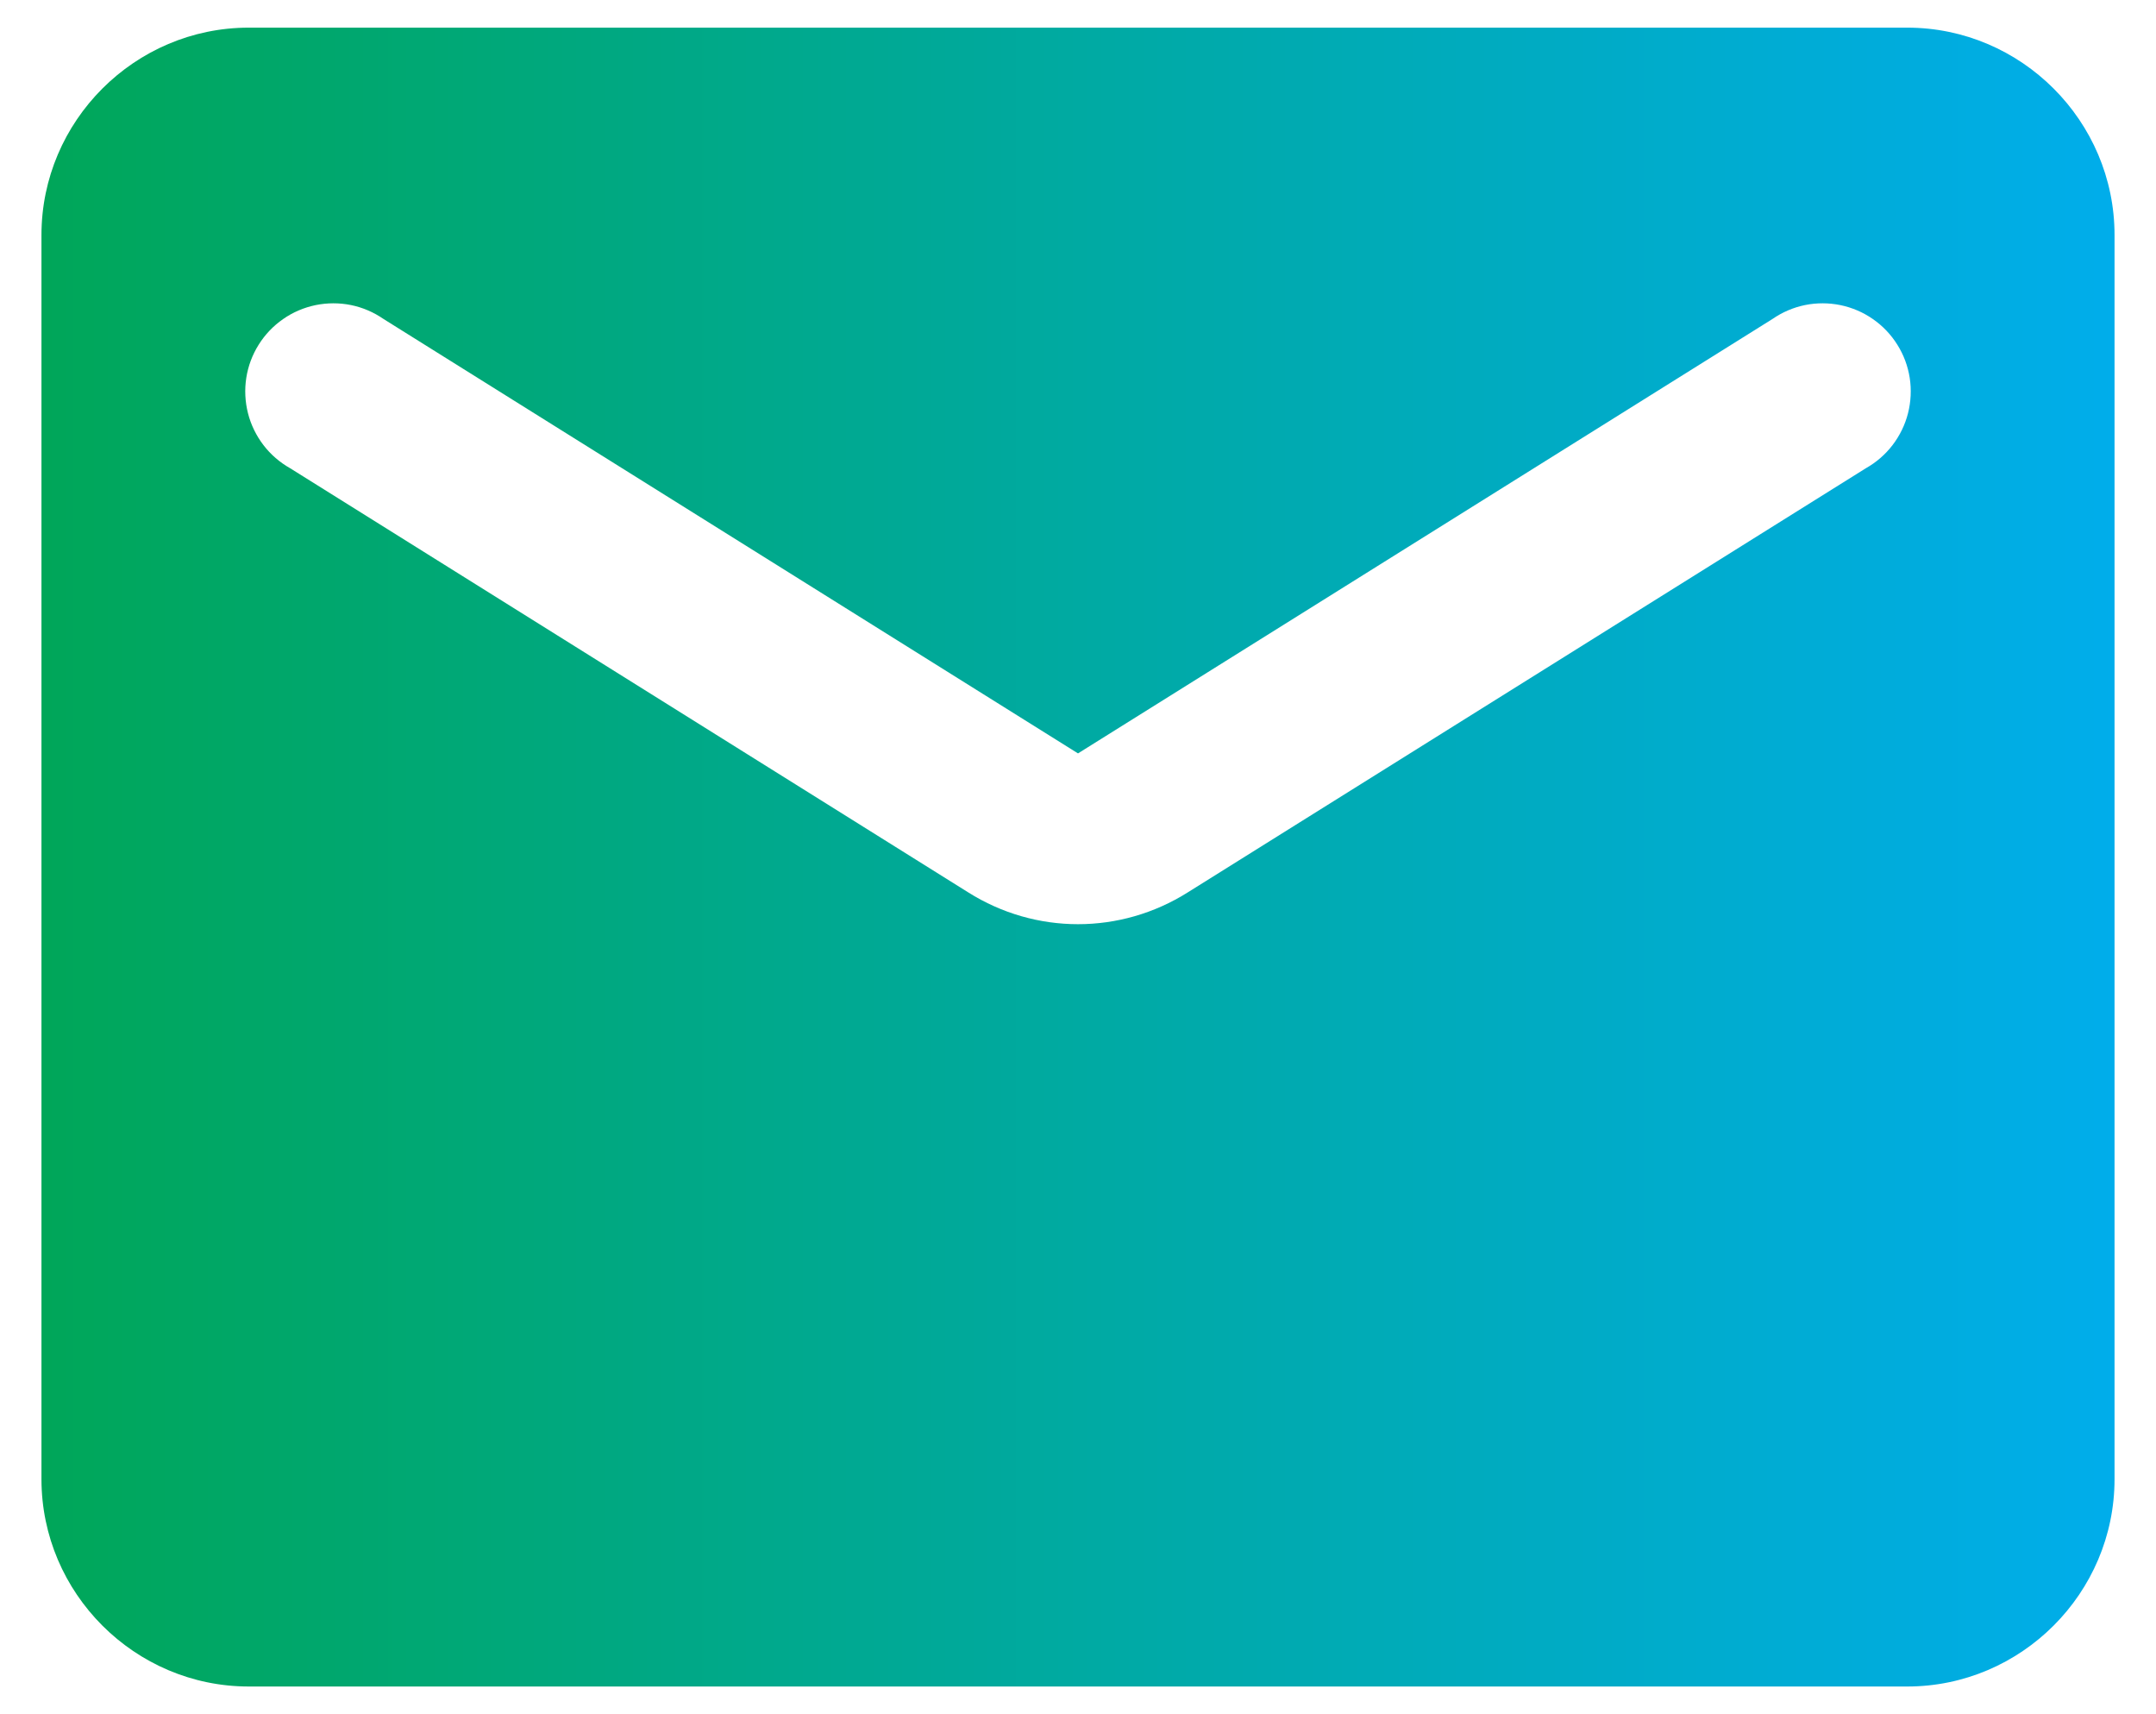 <svg width="39" height="31" viewBox="0 0 39 31" fill="none" xmlns="http://www.w3.org/2000/svg">
<path d="M34.5 0.5H4.5C2.438 0.5 0.75 2.188 0.75 4.25V26.75C0.75 28.812 2.438 30.5 4.5 30.5H34.5C36.562 30.5 38.25 28.812 38.25 26.75V4.25C38.25 2.188 36.562 0.5 34.5 0.5ZM33.75 8.469L21.488 16.137C20.269 16.906 18.731 16.906 17.512 16.137L5.25 8.469C5.062 8.363 4.897 8.221 4.766 8.05C4.635 7.879 4.539 7.683 4.486 7.474C4.433 7.265 4.422 7.047 4.455 6.834C4.488 6.621 4.564 6.417 4.679 6.234C4.793 6.051 4.943 5.894 5.12 5.771C5.297 5.647 5.497 5.562 5.708 5.518C5.92 5.475 6.137 5.474 6.349 5.517C6.56 5.56 6.76 5.646 6.938 5.769L19.5 13.625L32.062 5.769C32.24 5.646 32.44 5.56 32.651 5.517C32.863 5.474 33.08 5.475 33.292 5.518C33.503 5.562 33.703 5.647 33.88 5.771C34.057 5.894 34.207 6.051 34.321 6.234C34.436 6.417 34.512 6.621 34.545 6.834C34.578 7.047 34.567 7.265 34.514 7.474C34.461 7.683 34.365 7.879 34.234 8.05C34.103 8.221 33.938 8.363 33.75 8.469Z" fill="url(#paint0_linear_1278_10257)"/>
<defs>
<linearGradient id="paint0_linear_1278_10257" x1="-1.5" y1="15.5" x2="38.25" y2="15.5" gradientUnits="userSpaceOnUse">
<stop stop-color="#00A650"/>
<stop offset="1" stop-color="#00ADEB"/>
</linearGradient>
</defs>
</svg>
